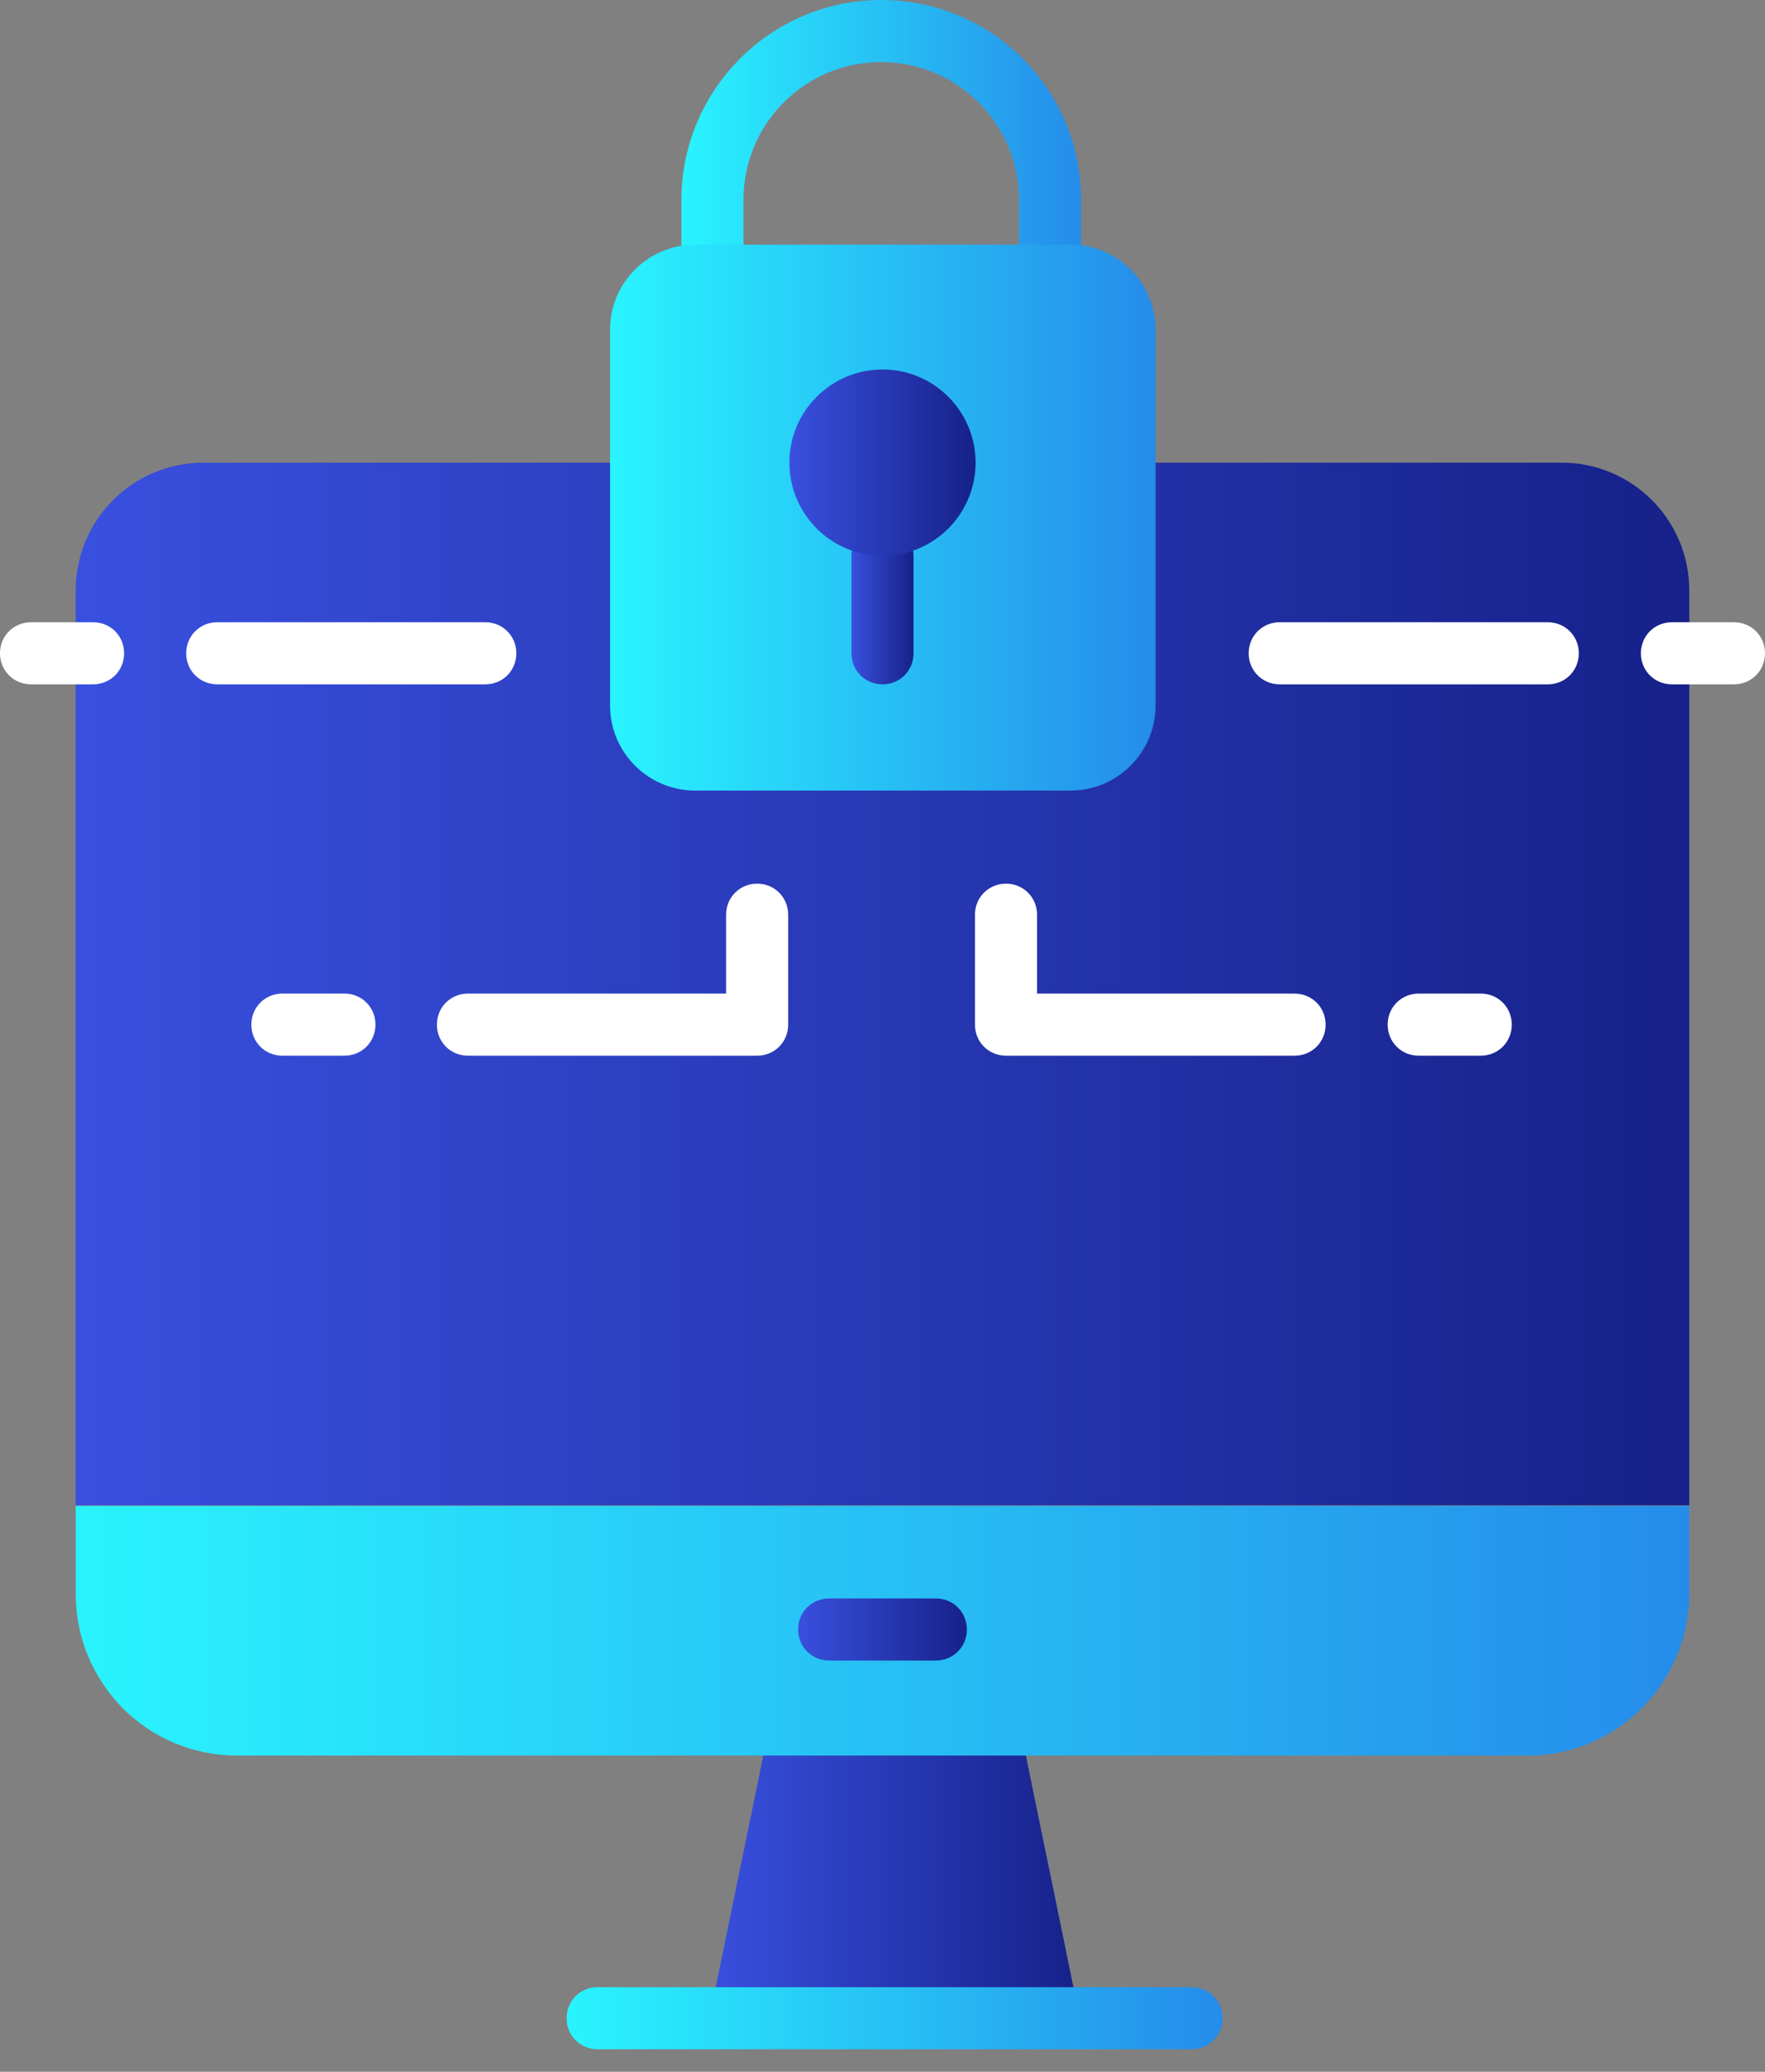 <svg width="52" height="61" viewBox="0 0 52 61" fill="none" xmlns="http://www.w3.org/2000/svg">
<rect x="0" y="0" width="52" height="61" fill="#808080" stroke="none"/>
<g clip-path="url(#clip0_654_4706)">
<path d="M49.769 44.339V46.917C49.769 49.55 47.63 51.689 45.015 51.689H6.984C5.668 51.689 4.479 51.159 3.62 50.3C2.761 49.422 2.231 48.252 2.231 46.935V44.339" fill="url(#paint0_linear_654_4706)"/>
<path d="M46.003 13.622C48.087 13.622 49.769 15.304 49.769 17.388V44.321H2.231V17.388C2.231 15.304 3.913 13.622 5.997 13.622H45.984H46.003Z" fill="url(#paint1_linear_654_4706)"/>
<path d="M31.814 59.423L30.223 51.689H22.489L20.898 59.423" fill="url(#paint2_linear_654_4706)"/>
<path d="M35.105 60.337H17.607C17.095 60.337 16.693 59.935 16.693 59.423C16.693 58.911 17.095 58.509 17.607 58.509H35.105C35.617 58.509 36.019 58.911 36.019 59.423C36.019 59.935 35.617 60.337 35.105 60.337Z" fill="url(#paint3_linear_654_4706)"/>
<path d="M27.572 48.892H24.427C23.915 48.892 23.513 48.489 23.513 47.977C23.513 47.465 23.915 47.063 24.427 47.063H27.572C28.084 47.063 28.486 47.465 28.486 47.977C28.486 48.489 28.084 48.892 27.572 48.892Z" fill="url(#paint4_linear_654_4706)"/>
<path d="M30.937 8.118C30.425 8.118 30.023 7.716 30.023 7.204V5.887C30.023 3.657 28.212 1.828 25.963 1.828C23.715 1.828 21.904 3.639 21.904 5.887V7.204C21.904 7.716 21.502 8.118 20.99 8.118C20.478 8.118 20.076 7.716 20.076 7.204V5.887C20.076 2.651 22.709 0 25.963 0C29.218 0 31.851 2.633 31.851 5.887V7.204C31.851 7.716 31.449 8.118 30.937 8.118Z" fill="url(#paint5_linear_654_4706)"/>
<path d="M31.54 7.204H20.478C19.095 7.204 17.973 8.325 17.973 9.709V20.771C17.973 22.154 19.095 23.276 20.478 23.276H31.54C32.924 23.276 34.045 22.154 34.045 20.771V9.709C34.045 8.325 32.924 7.204 31.54 7.204Z" fill="url(#paint6_linear_654_4706)"/>
<path d="M26 20.149C25.488 20.149 25.086 19.747 25.086 19.235V16.364C25.086 15.852 25.488 15.45 26 15.45C26.512 15.45 26.914 15.852 26.914 16.364V19.235C26.914 19.747 26.512 20.149 26 20.149Z" fill="url(#paint7_linear_654_4706)"/>
<path d="M26 16.364C27.515 16.364 28.742 15.136 28.742 13.621C28.742 12.107 27.515 10.879 26 10.879C24.485 10.879 23.257 12.107 23.257 13.621C23.257 15.136 24.485 16.364 26 16.364Z" fill="url(#paint8_linear_654_4706)"/>
<path d="M22.307 31.083H13.786C13.274 31.083 12.872 30.681 12.872 30.169C12.872 29.657 13.274 29.255 13.786 29.255H21.392V26.933C21.392 26.421 21.795 26.018 22.307 26.018C22.819 26.018 23.221 26.421 23.221 26.933V30.169C23.221 30.681 22.819 31.083 22.307 31.083Z" fill="white"/>
<path d="M10.148 31.083H8.319C7.807 31.083 7.405 30.681 7.405 30.169C7.405 29.657 7.807 29.254 8.319 29.254H10.148C10.66 29.254 11.062 29.657 11.062 30.169C11.062 30.681 10.66 31.083 10.148 31.083Z" fill="white"/>
<path d="M38.141 31.083H29.639C29.127 31.083 28.724 30.681 28.724 30.169V26.933C28.724 26.421 29.127 26.018 29.639 26.018C30.151 26.018 30.553 26.421 30.553 26.933V29.255H38.141C38.653 29.255 39.055 29.657 39.055 30.169C39.055 30.681 38.653 31.083 38.141 31.083Z" fill="white"/>
<path d="M43.626 31.083H41.797C41.285 31.083 40.883 30.681 40.883 30.169C40.883 29.657 41.285 29.254 41.797 29.254H43.626C44.138 29.254 44.54 29.657 44.54 30.169C44.54 30.681 44.138 31.083 43.626 31.083Z" fill="white"/>
<path d="M45.601 20.149H37.702C37.19 20.149 36.788 19.747 36.788 19.235C36.788 18.723 37.19 18.321 37.702 18.321H45.601C46.113 18.321 46.515 18.723 46.515 19.235C46.515 19.747 46.113 20.149 45.601 20.149Z" fill="white"/>
<path d="M51.086 20.149H49.257C48.745 20.149 48.343 19.747 48.343 19.235C48.343 18.723 48.745 18.321 49.257 18.321H51.086C51.598 18.321 52 18.723 52 19.235C52 19.747 51.598 20.149 51.086 20.149Z" fill="white"/>
<path d="M14.298 20.149H6.399C5.888 20.149 5.485 19.747 5.485 19.235C5.485 18.723 5.888 18.321 6.399 18.321H14.298C14.81 18.321 15.212 18.723 15.212 19.235C15.212 19.747 14.81 20.149 14.298 20.149Z" fill="white"/>
<path d="M2.743 20.149H0.914C0.402 20.149 0 19.747 0 19.235C0 18.723 0.402 18.321 0.914 18.321H2.743C3.255 18.321 3.657 18.723 3.657 19.235C3.657 19.747 3.255 20.149 2.743 20.149Z" fill="white"/>
</g>
<defs>
<linearGradient id="paint0_linear_654_4706" x1="2.231" y1="48.012" x2="49.769" y2="48.012" gradientUnits="userSpaceOnUse">
<stop stop-color="#29F4FF"/>
<stop offset="1" stop-color="#258CEA"/>
</linearGradient>
<linearGradient id="paint1_linear_654_4706" x1="2.231" y1="28.971" x2="49.769" y2="28.971" gradientUnits="userSpaceOnUse">
<stop stop-color="#3950DF"/>
<stop offset="1" stop-color="#162189"/>
</linearGradient>
<linearGradient id="paint2_linear_654_4706" x1="20.898" y1="55.556" x2="31.814" y2="55.556" gradientUnits="userSpaceOnUse">
<stop stop-color="#3950DF"/>
<stop offset="1" stop-color="#162189"/>
</linearGradient>
<linearGradient id="paint3_linear_654_4706" x1="16.693" y1="59.423" x2="36.019" y2="59.423" gradientUnits="userSpaceOnUse">
<stop stop-color="#29F4FF"/>
<stop offset="1" stop-color="#258CEA"/>
</linearGradient>
<linearGradient id="paint4_linear_654_4706" x1="23.513" y1="47.977" x2="28.486" y2="47.977" gradientUnits="userSpaceOnUse">
<stop stop-color="#3950DF"/>
<stop offset="1" stop-color="#162189"/>
</linearGradient>
<linearGradient id="paint5_linear_654_4706" x1="20.076" y1="4.056" x2="31.851" y2="4.056" gradientUnits="userSpaceOnUse">
<stop stop-color="#29F4FF"/>
<stop offset="1" stop-color="#258CEA"/>
</linearGradient>
<linearGradient id="paint6_linear_654_4706" x1="17.973" y1="15.234" x2="34.045" y2="15.234" gradientUnits="userSpaceOnUse">
<stop stop-color="#29F4FF"/>
<stop offset="1" stop-color="#258CEA"/>
</linearGradient>
<linearGradient id="paint7_linear_654_4706" x1="25.086" y1="17.799" x2="26.914" y2="17.799" gradientUnits="userSpaceOnUse">
<stop stop-color="#3950DF"/>
<stop offset="1" stop-color="#162189"/>
</linearGradient>
<linearGradient id="paint8_linear_654_4706" x1="23.257" y1="13.621" x2="28.742" y2="13.621" gradientUnits="userSpaceOnUse">
<stop stop-color="#3950DF"/>
<stop offset="1" stop-color="#162189"/>
</linearGradient>
<clipPath id="clip0_654_4706">
<rect width="52" height="60.338" fill="white"/>
</clipPath>
</defs>
</svg>
